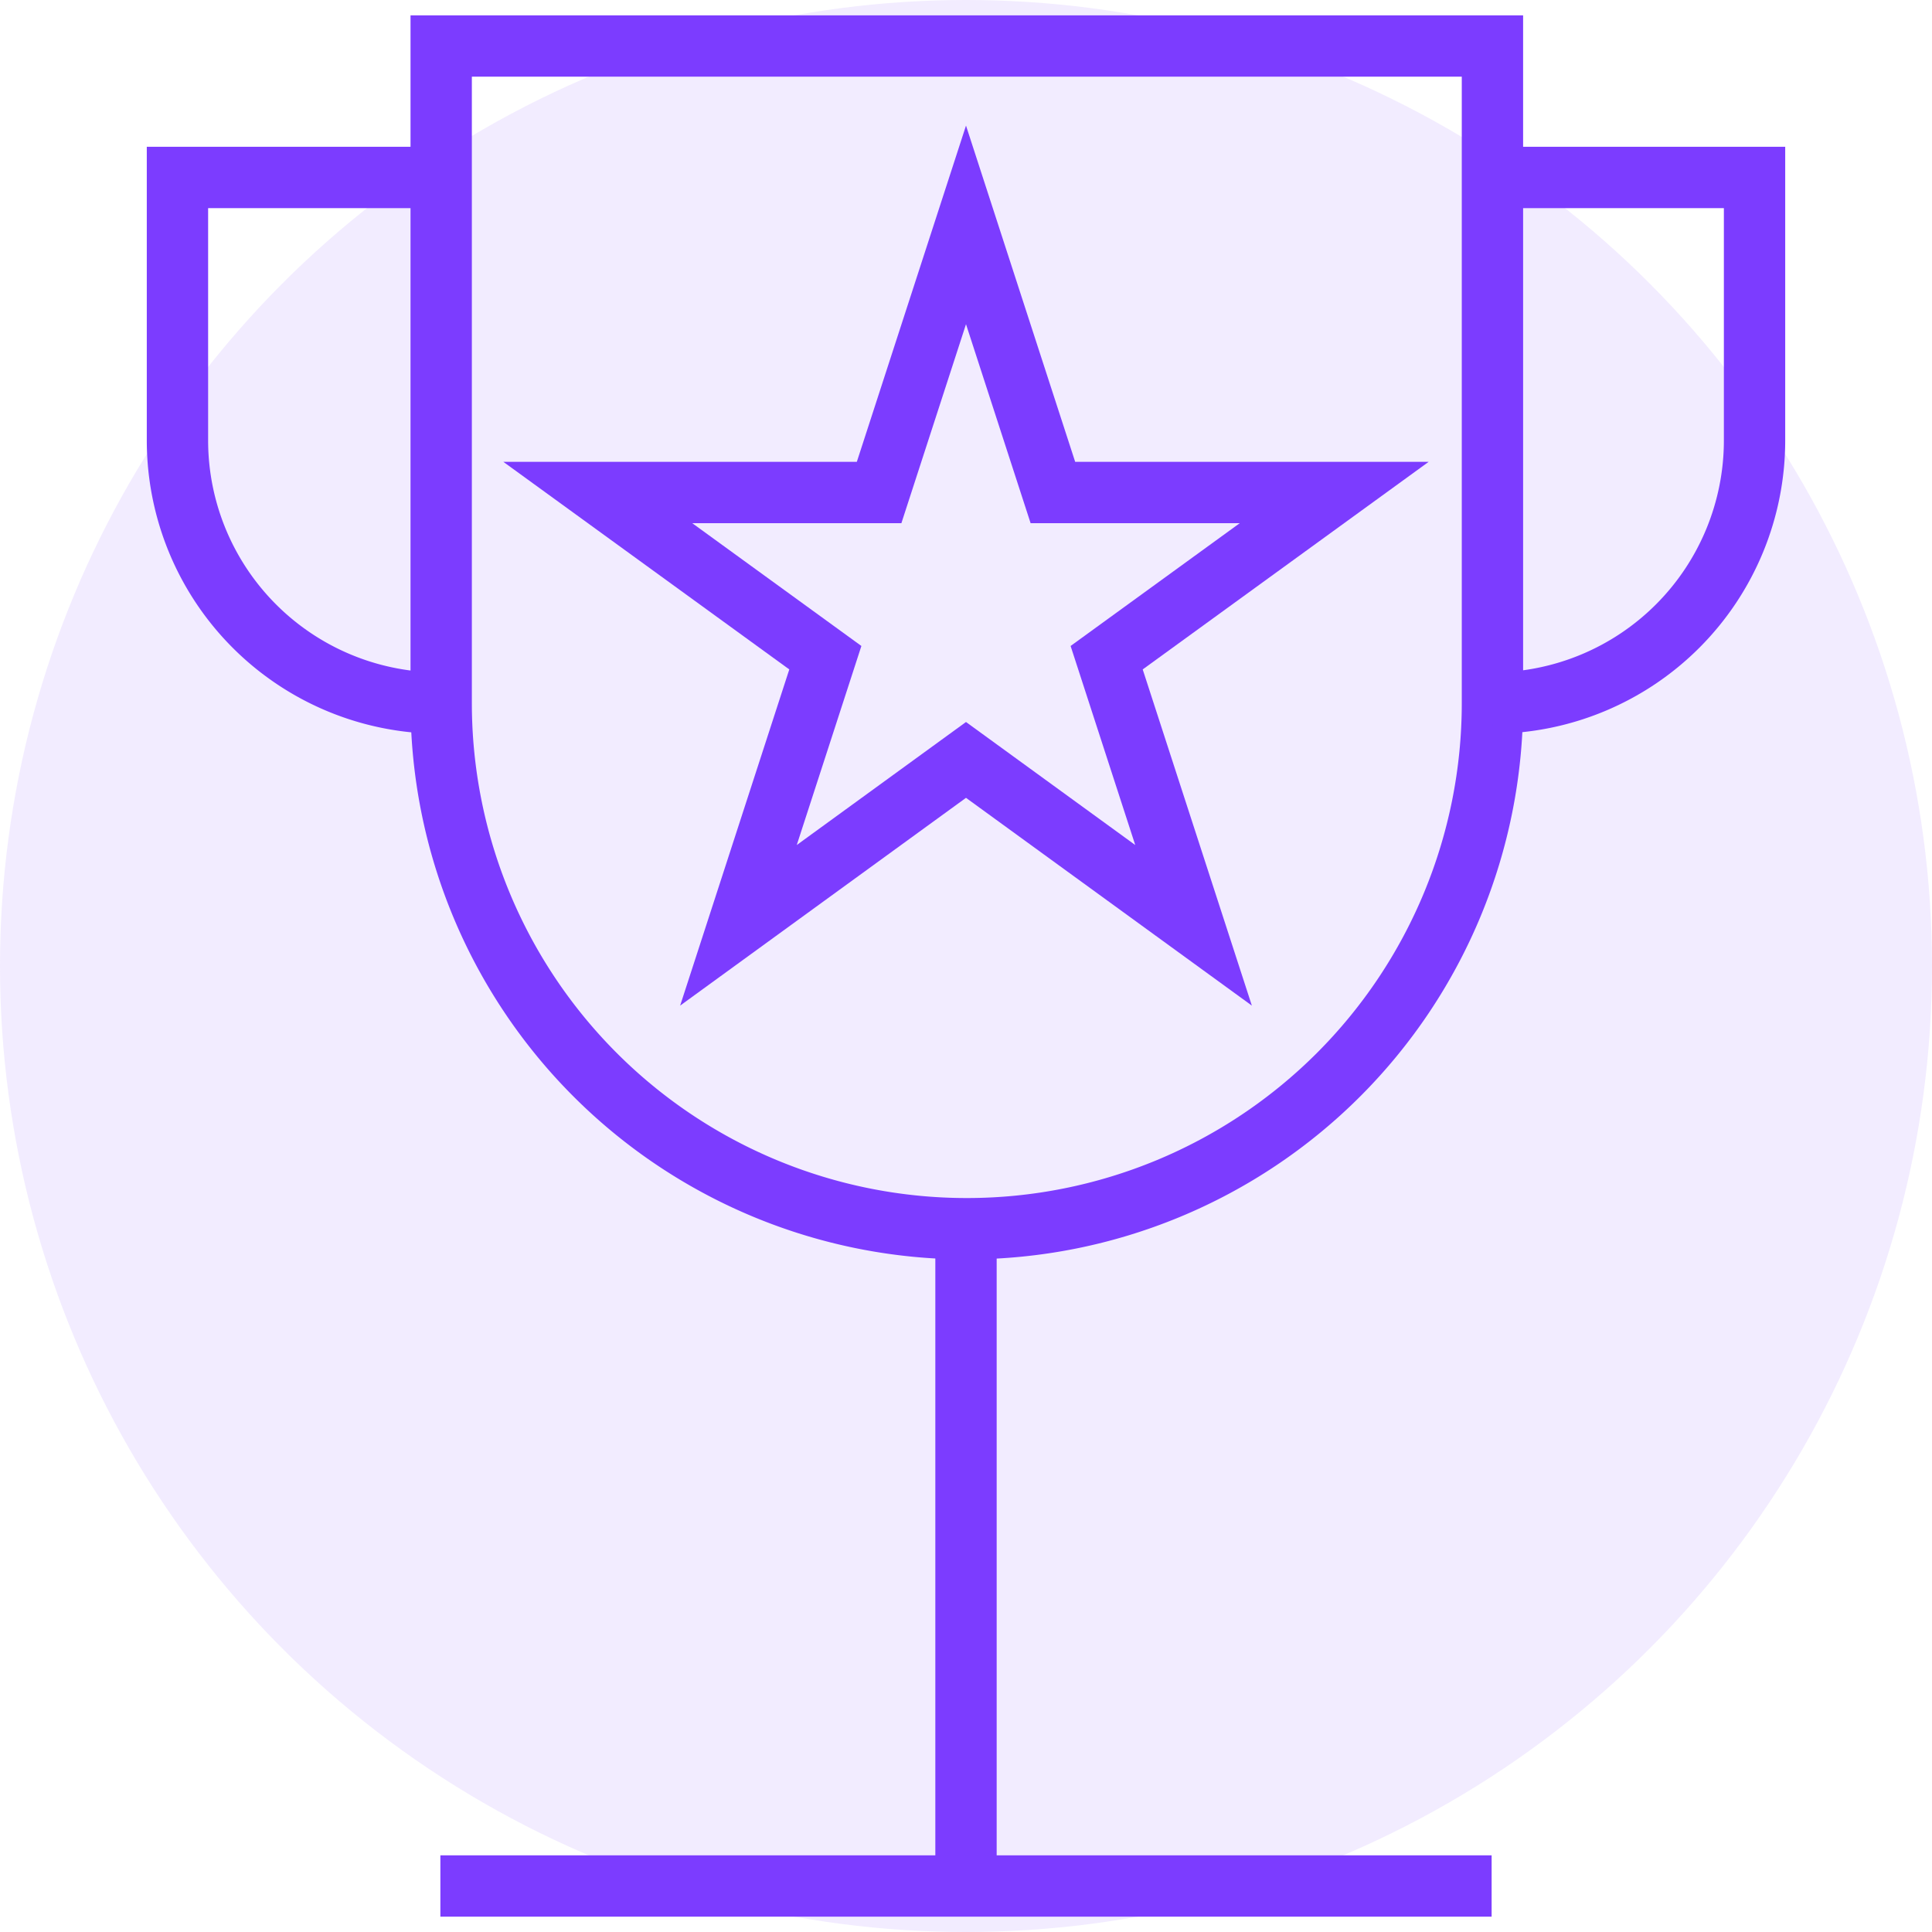 <svg xmlns="http://www.w3.org/2000/svg" viewBox="0 0 94.5 94.5">
  <g id="Layer_2" data-name="Layer 2">
    <g id="Layer_1-2" data-name="Layer 1">
      <g style="opacity: 0.1">
        <circle cx="47.25" cy="47.25" r="47.25" style="fill: #7c3cff"/>
      </g>
      <g>
        <path d="M73,34.39a25.71,25.71,0,1,1-51.42,0V2.25H73Z" style="fill: none;stroke: #7c3cff;stroke-miterlimit: 10;stroke-width: 3px"/>
        <polygon points="47.25 11 51.5 24.09 65.26 24.09 54.13 32.17 58.38 45.26 47.25 37.17 36.12 45.26 40.37 32.17 29.24 24.09 43 24.09 47.25 11" style="fill: none;stroke: #7c3cff;stroke-miterlimit: 10;stroke-width: 3px"/>
        <path d="M73,8.68H85.82V21.54A12.85,12.85,0,0,1,73,34.39" style="fill: none;stroke: #7c3cff;stroke-miterlimit: 10;stroke-width: 3px"/>
        <path d="M21.54,8.68H8.68V21.54A12.85,12.85,0,0,0,21.54,34.39" style="fill: none;stroke: #7c3cff;stroke-miterlimit: 10;stroke-width: 3px"/>
        <line x1="47.25" y1="60.11" x2="47.25" y2="92.25" style="fill: none;stroke: #7c3cff;stroke-miterlimit: 10;stroke-width: 3px"/>
        <line x1="21.54" y1="92.25" x2="72.96" y2="92.25" style="fill: none;stroke: #7c3cff;stroke-miterlimit: 10;stroke-width: 3px"/>
      </g>
    </g>
  </g>
</svg>

